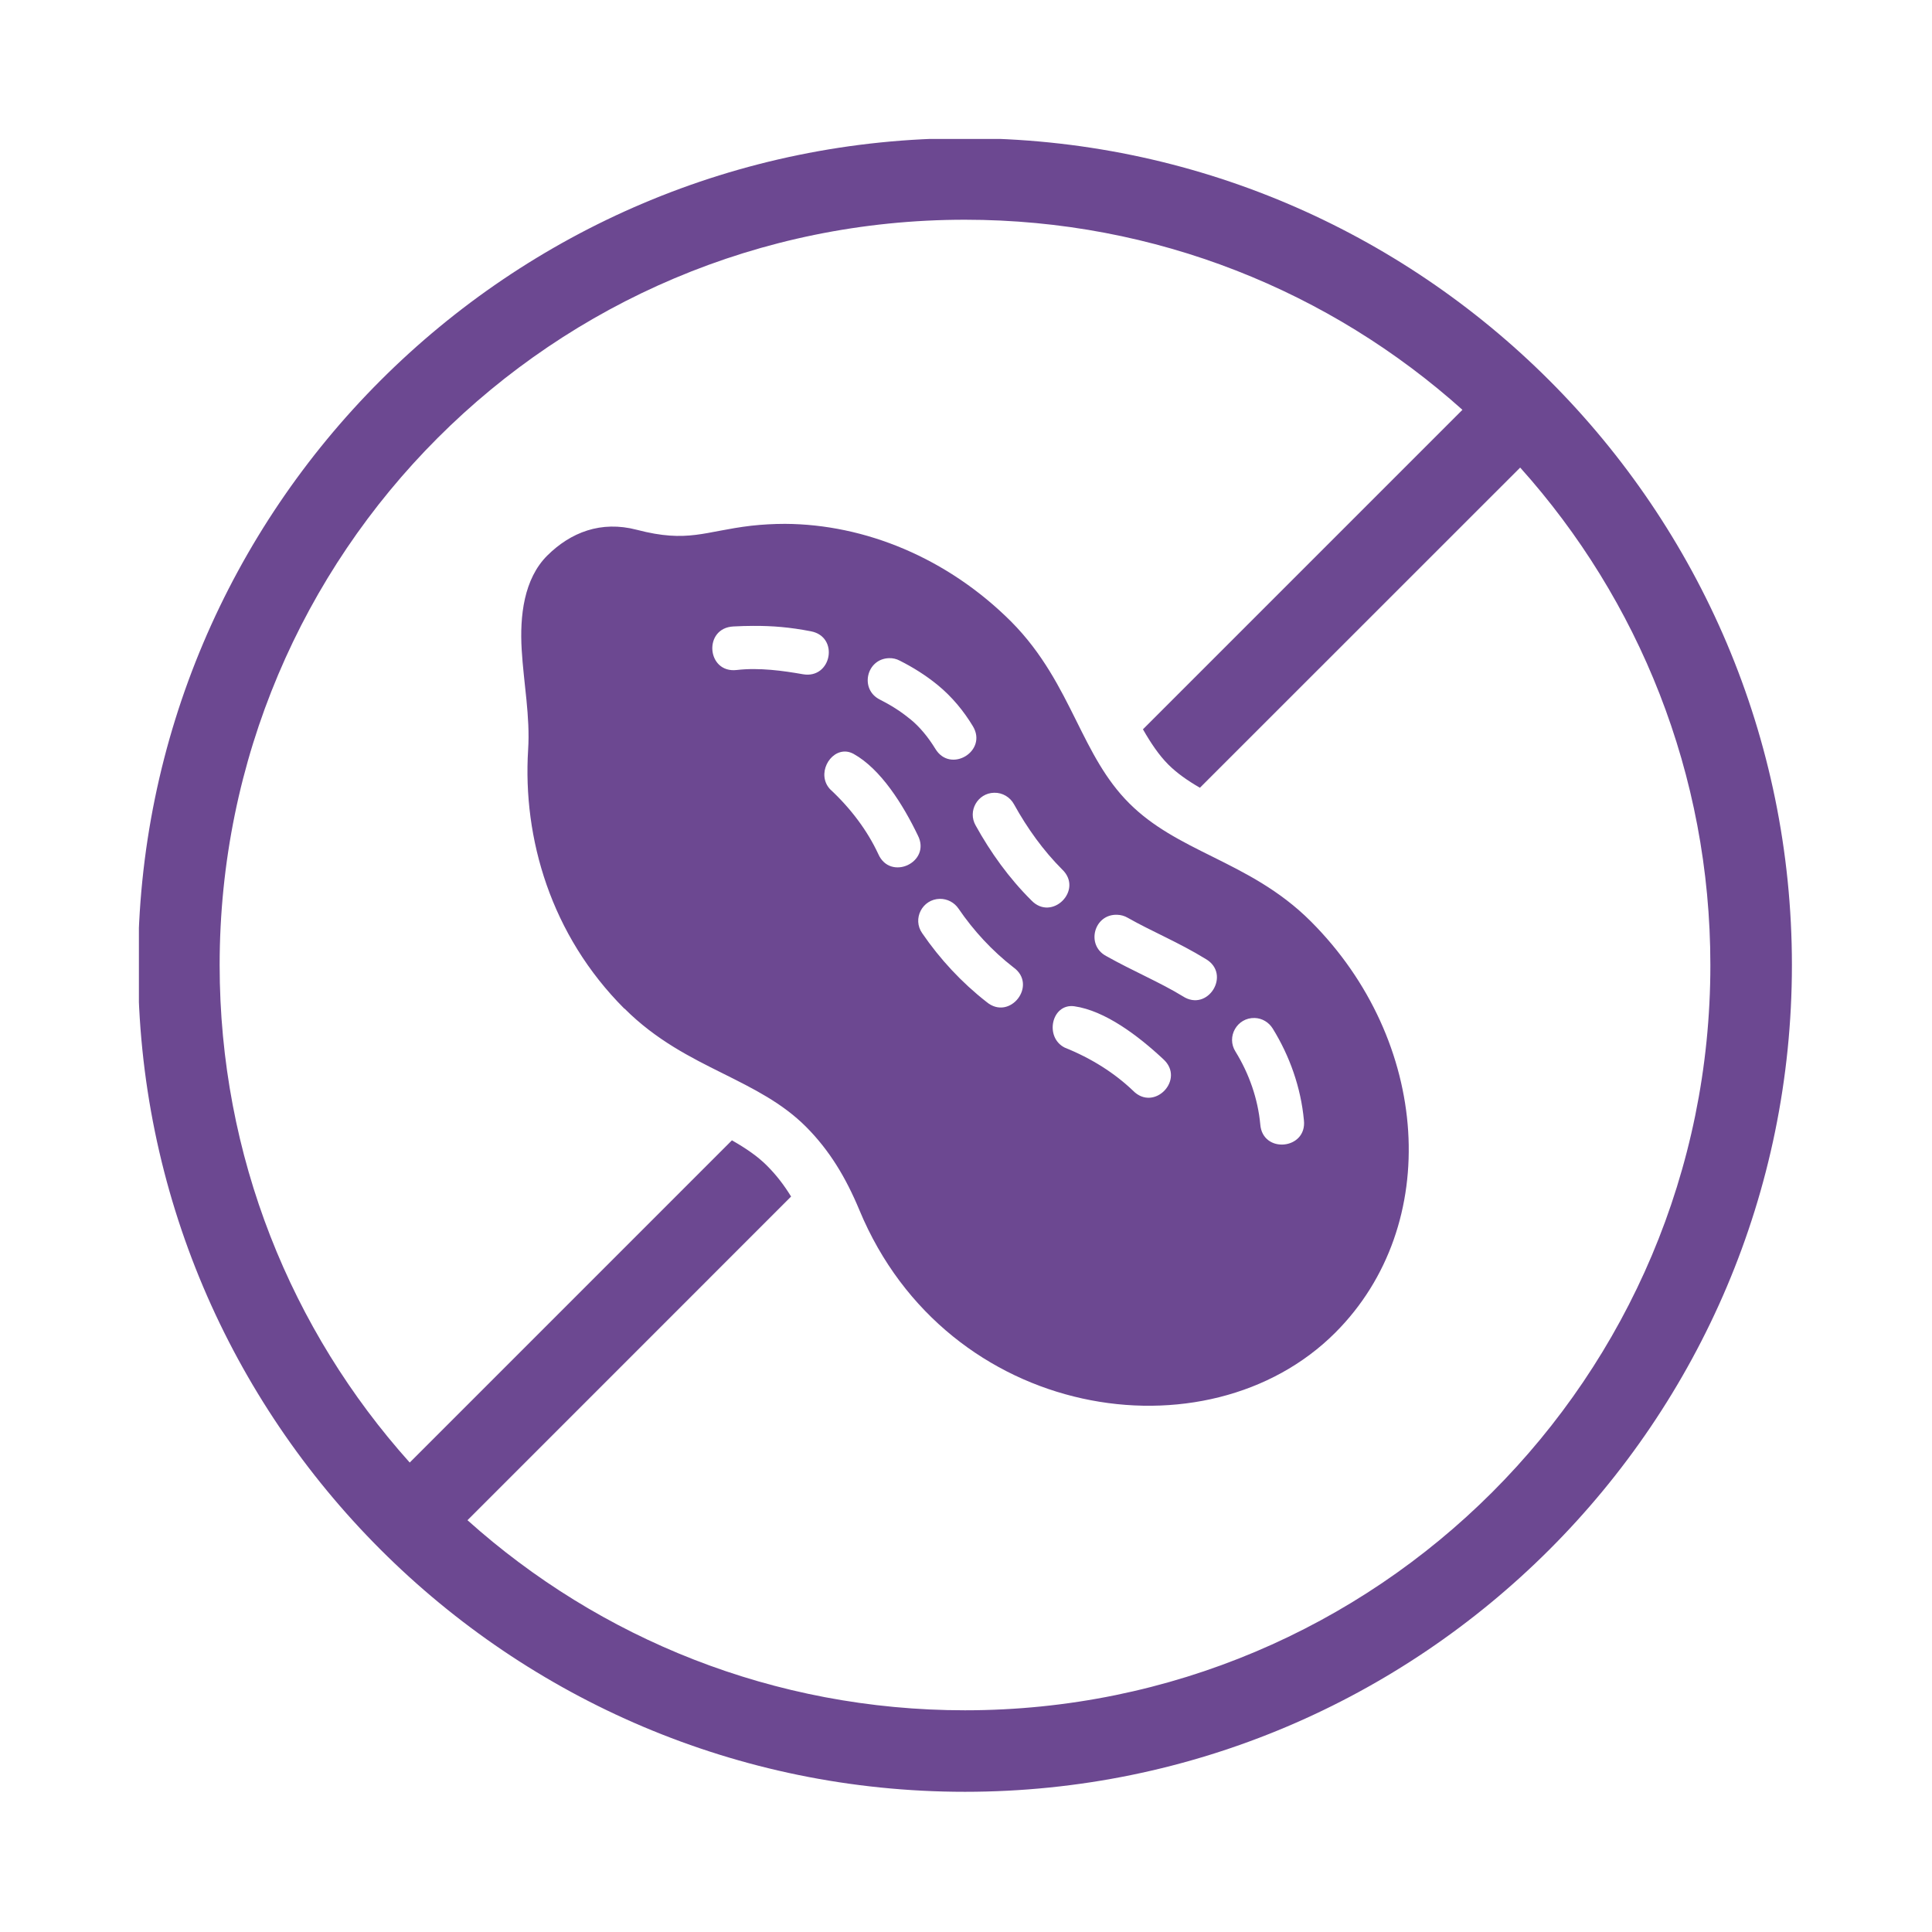 <svg xmlns="http://www.w3.org/2000/svg" xmlns:xlink="http://www.w3.org/1999/xlink" width="300" zoomAndPan="magnify" viewBox="0 0 224.88 225" height="300" preserveAspectRatio="xMidYMid meet" version="1.0"><defs><clipPath id="a16ab47d88"><path d="M 16.117 16.18 L 208.766 16.18 L 208.766 208.828 L 16.117 208.828 Z M 16.117 16.18 " clip-rule="nonzero"/></clipPath></defs><g clip-path="url(#a16ab47d88)"><path fill="#6c4891" d="M 112.316 25.59 C 134.594 25.59 154.887 33.961 170.254 47.727 L 133.047 84.934 C 133.988 86.578 134.906 87.934 135.988 89.027 C 136.988 90.027 138.203 90.883 139.68 91.742 L 176.98 54.453 C 190.754 69.809 199.129 90.113 199.129 112.395 C 199.129 160.395 160.309 199.18 112.32 199.18 C 90.039 199.18 69.746 190.816 54.383 177.043 L 92.07 139.348 C 91.25 138.016 90.348 136.836 89.262 135.754 C 88.168 134.656 86.824 133.742 85.18 132.801 L 47.656 170.328 C 33.887 154.973 25.52 134.68 25.52 112.391 C 25.52 64.402 64.32 25.59 112.316 25.59 Z M 112.316 16.094 C 59.188 16.094 16.02 59.262 16.02 112.391 C 16.02 165.516 59.188 208.672 112.316 208.672 C 165.445 208.672 208.625 165.52 208.625 112.391 C 208.625 59.262 165.445 16.094 112.316 16.094 Z M 112.316 16.094 " fill-opacity="1" fill-rule="evenodd"/></g><path fill="#6c4891" d="M 146.059 118.555 C 146.926 118.578 147.711 119.055 148.164 119.789 C 150.141 122.992 151.438 126.645 151.793 130.457 C 152.176 133.895 146.973 134.395 146.711 130.945 C 146.438 127.984 145.414 125.043 143.828 122.473 C 142.727 120.746 144.012 118.496 146.059 118.555 Z M 125.043 117.188 C 128.633 117.699 132.492 120.617 135.418 123.352 C 138.012 125.699 134.359 129.531 131.898 127.027 C 129.738 124.961 127.027 123.242 123.945 122.008 C 121.551 120.816 122.398 116.844 125.043 117.188 Z M 130.051 106.535 C 130.48 106.547 130.895 106.664 131.266 106.879 C 134.027 108.453 137.215 109.75 140.348 111.676 C 143.383 113.43 140.609 117.938 137.68 116.02 C 135.016 114.391 131.906 113.105 128.754 111.332 C 126.375 110.059 127.348 106.43 130.051 106.535 Z M 109.391 104.68 C 110.258 104.668 111.078 105.094 111.57 105.82 C 113.34 108.414 115.496 110.738 117.957 112.652 C 120.84 114.707 117.543 118.961 114.828 116.684 C 111.938 114.426 109.402 111.695 107.344 108.688 C 106.164 107.023 107.344 104.715 109.391 104.68 Z M 115.719 92.324 C 116.684 92.301 117.574 92.828 118.031 93.668 C 119.578 96.465 121.445 99.062 123.645 101.262 C 126.148 103.656 122.445 107.359 120.055 104.859 C 117.445 102.266 115.301 99.273 113.566 96.137 C 112.602 94.457 113.793 92.363 115.719 92.324 Z M 98.5 87.531 C 98.773 87.551 99.07 87.648 99.355 87.801 C 102.523 89.574 105.094 93.68 106.832 97.289 C 108.426 100.406 103.629 102.668 102.223 99.457 C 100.965 96.754 99.047 94.172 96.605 91.906 C 95.023 90.195 96.523 87.363 98.5 87.531 Z M 103.484 76.648 C 103.914 76.637 104.332 76.73 104.715 76.934 C 106.25 77.707 107.746 78.637 109.141 79.777 C 110.828 81.16 112.176 82.812 113.234 84.562 C 115.008 87.465 110.637 90.117 108.875 87.215 C 108.043 85.859 107.055 84.645 105.926 83.73 C 105.914 83.73 105.914 83.719 105.898 83.719 C 104.863 82.859 103.688 82.121 102.402 81.469 C 100.031 80.281 100.832 76.723 103.484 76.648 Z M 87.668 72.891 C 89.891 72.879 91.918 73.043 94.379 73.52 C 97.715 74.16 96.785 79.113 93.438 78.52 C 91.199 78.125 88.367 77.723 85.75 78.027 C 82.23 78.445 81.812 73.125 85.359 72.957 C 86.168 72.914 86.934 72.891 87.668 72.891 Z M 91.371 61.008 C 90.047 61.008 88.73 61.082 87.418 61.227 C 81.992 61.867 80.078 63.262 74.102 61.699 C 69.926 60.605 66.398 62 63.676 64.699 C 60.949 67.414 60.461 71.734 60.695 75.66 C 60.926 79.574 61.695 83.457 61.445 87.312 C 60.805 97.621 64.09 108.902 72.645 117.461 C 72.645 117.461 72.656 117.461 72.672 117.461 C 76.348 121.137 80.406 123.16 84.086 124.992 C 87.762 126.828 91.035 128.457 93.801 131.215 C 96.547 133.969 98.453 137.145 100.031 140.941 C 110.234 165.484 140.547 170.113 155.449 155.199 C 168.008 142.633 166.469 121.172 152.605 107.309 C 148.93 103.629 144.855 101.621 141.18 99.785 C 137.504 97.965 134.215 96.309 131.457 93.559 C 128.695 90.801 127.066 87.527 125.242 83.852 C 123.406 80.172 121.375 76.09 117.707 72.398 C 110.246 64.949 100.656 61.059 91.371 61.008 Z M 91.371 61.008 " fill-opacity="1" fill-rule="evenodd"/></svg>